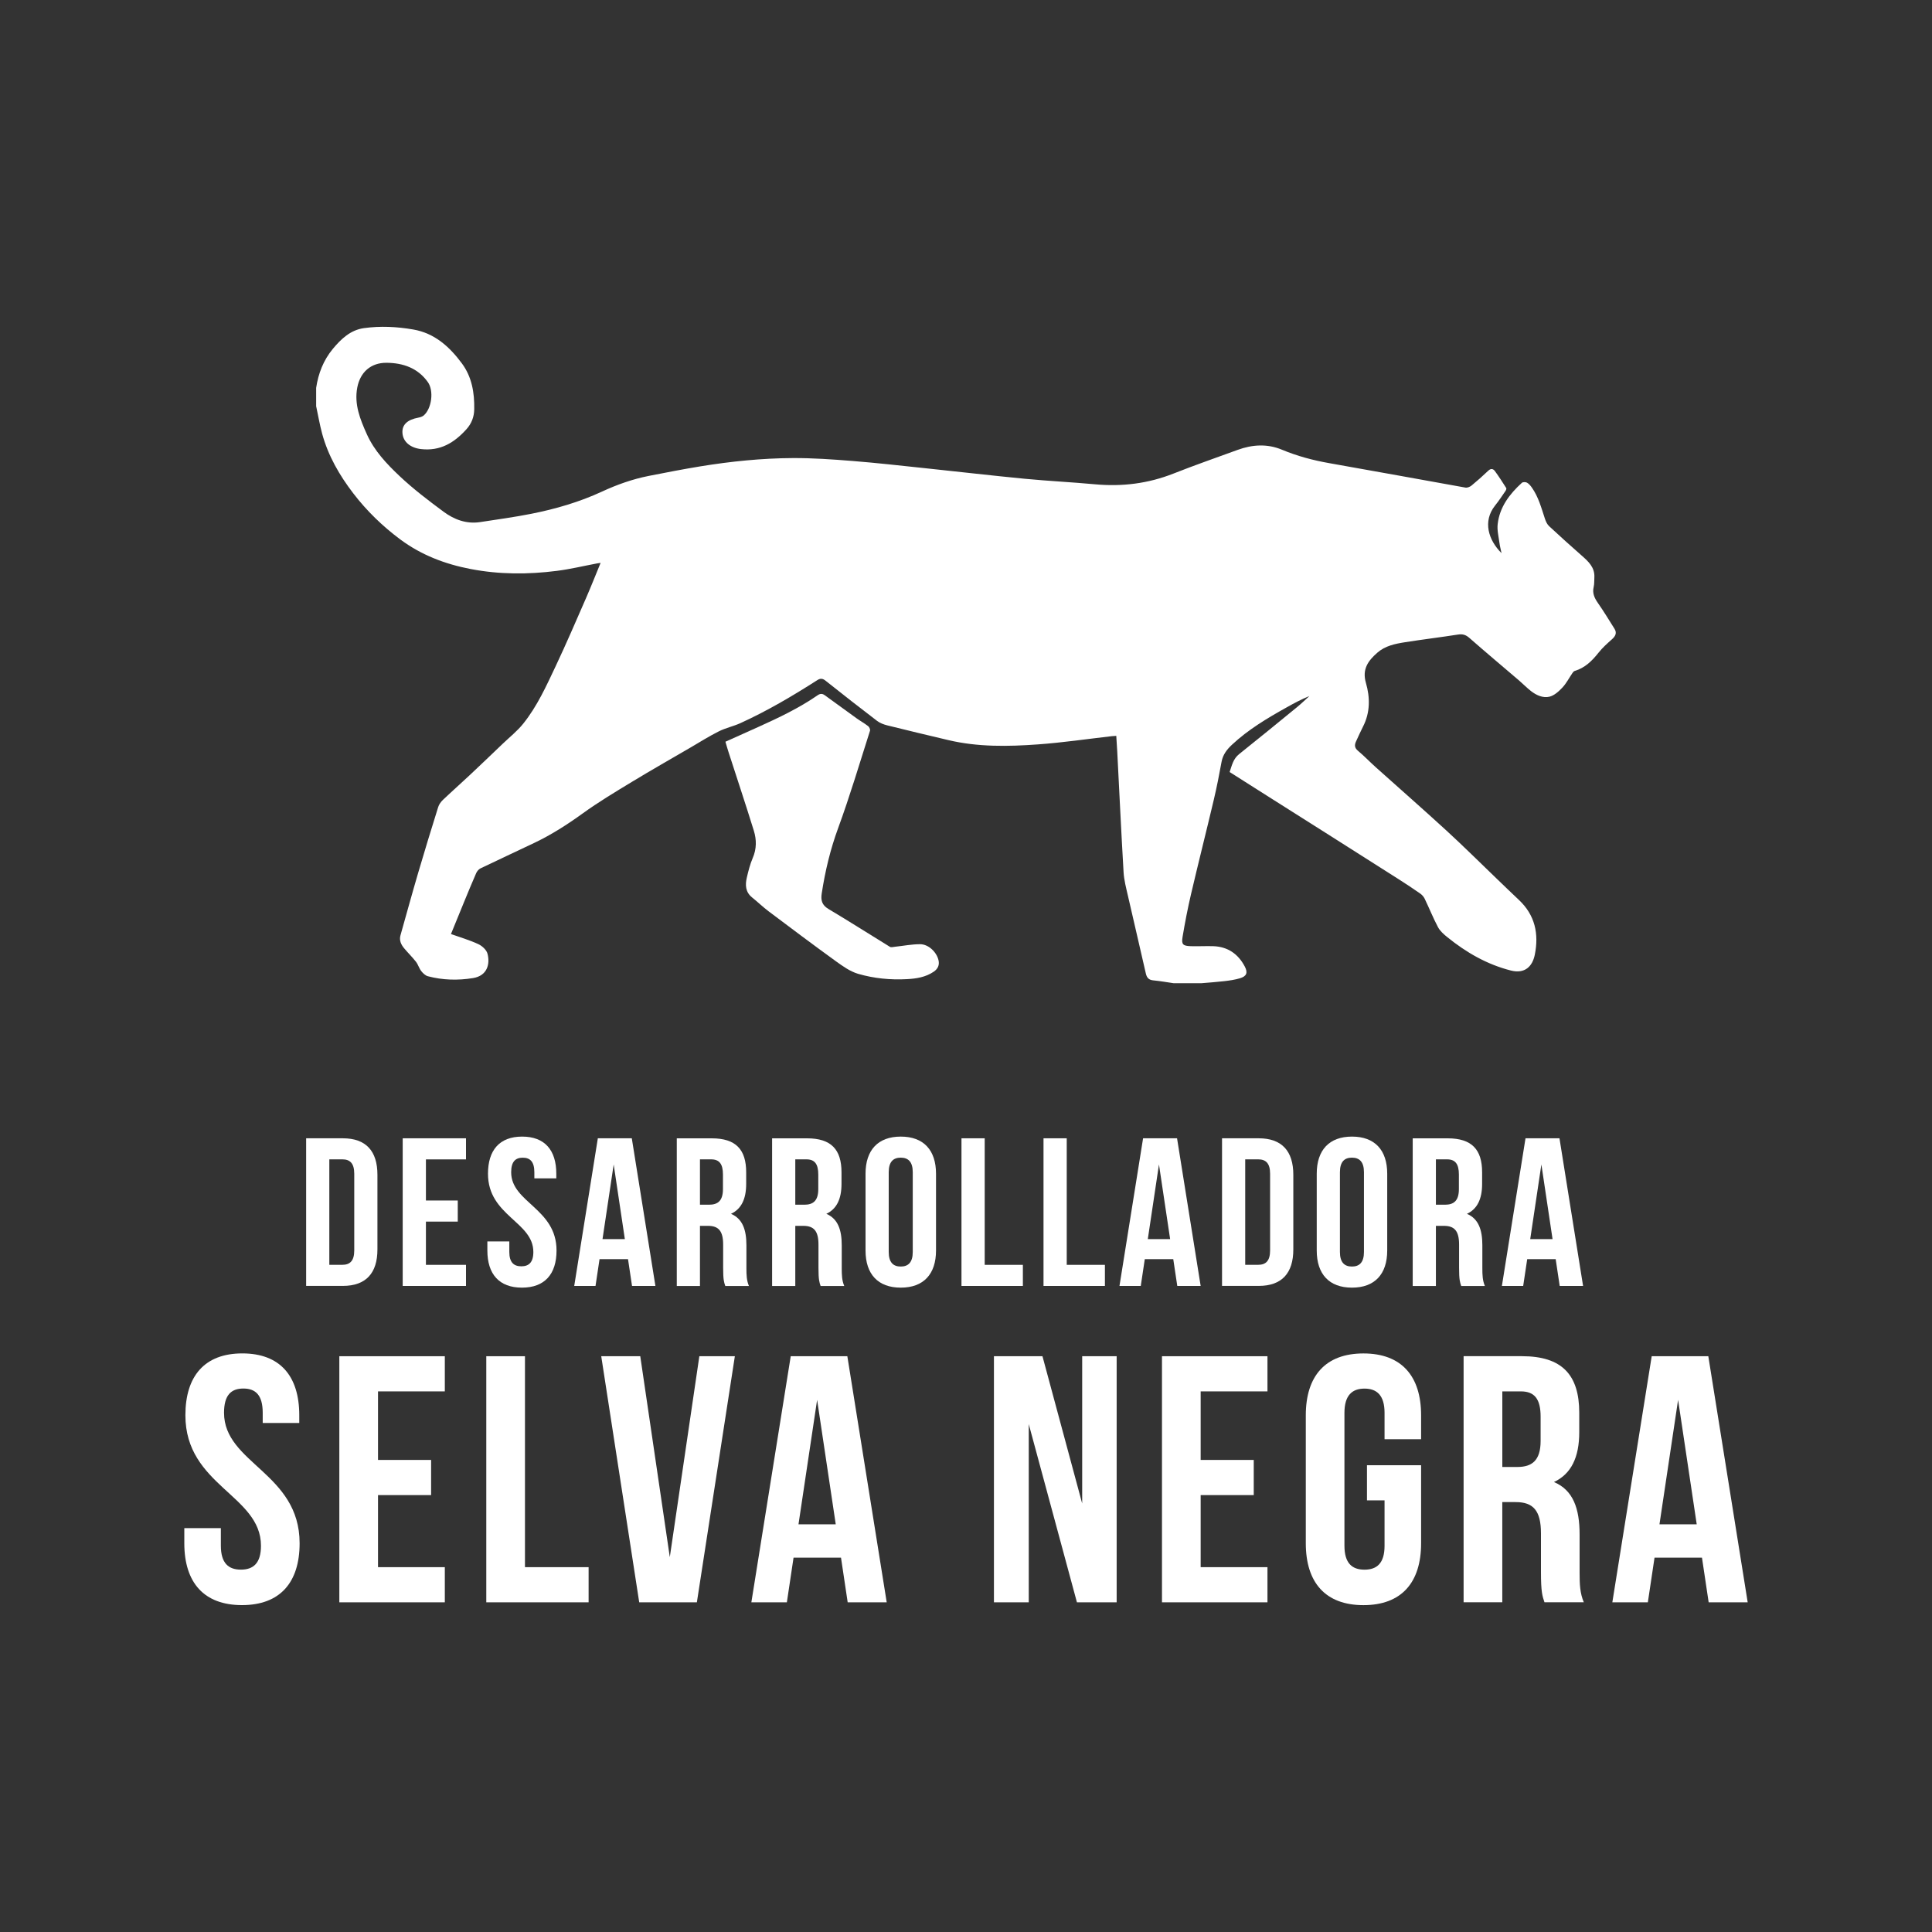 <?xml version="1.0" encoding="UTF-8"?>
<svg id="Capa_1" data-name="Capa 1" xmlns="http://www.w3.org/2000/svg" viewBox="0 0 500 500">
  <rect x="0" y="0" width="500" height="500" fill="#333333" stroke="none"/>
  <defs>
    <style>
      .cls-1 {
        fill: #fff;
        stroke-width: 0px;
      }
    </style>
  </defs>
  <g id="DESARROLLADORA_SELVA_NEGRA_S.A._DE_C.V." data-name="DESARROLLADORA  SELVA NEGRA S.A. DE C.V.">
    <path class="cls-1" d="M79.23,294.59h9.5c6.01,0,8.95,3.33,8.95,9.44v19.32c0,6.11-2.95,9.44-8.95,9.44h-9.5v-38.21ZM85.23,300.04v27.29h3.39c1.91,0,3.06-.98,3.06-3.71v-19.87c0-2.73-1.15-3.71-3.06-3.71h-3.39Z"/>
    <path class="cls-1" d="M110.23,310.69h8.24v5.46h-8.24v11.19h10.37v5.46h-16.38v-38.21h16.38v5.46h-10.37v10.65Z"/>
    <path class="cls-1" d="M135.13,294.15c5.84,0,8.84,3.49,8.84,9.61v1.2h-5.68v-1.58c0-2.73-1.09-3.77-3-3.77s-3,1.04-3,3.77c0,7.86,11.74,9.33,11.74,20.25,0,6.11-3.06,9.61-8.95,9.61s-8.95-3.49-8.95-9.61v-2.35h5.68v2.73c0,2.73,1.2,3.71,3.11,3.71s3.11-.98,3.11-3.71c0-7.86-11.74-9.33-11.74-20.25,0-6.11,3-9.61,8.84-9.61Z"/>
    <path class="cls-1" d="M169.63,332.8h-6.06l-1.04-6.93h-7.37l-1.04,6.93h-5.51l6.11-38.21h8.79l6.11,38.21ZM155.92,320.68h5.79l-2.89-19.32-2.89,19.32Z"/>
    <path class="cls-1" d="M187.7,332.8c-.33-.98-.55-1.58-.55-4.69v-6c0-3.55-1.2-4.86-3.93-4.86h-2.07v15.56h-6v-38.21h9.06c6.22,0,8.9,2.89,8.9,8.79v3c0,3.93-1.26,6.5-3.93,7.75,3,1.26,3.99,4.15,3.99,8.13v5.9c0,1.86.06,3.22.65,4.64h-6.11ZM181.15,300.04v11.74h2.35c2.24,0,3.6-.98,3.6-4.04v-3.77c0-2.73-.93-3.93-3.06-3.93h-2.89Z"/>
    <path class="cls-1" d="M212.37,332.8c-.33-.98-.55-1.58-.55-4.69v-6c0-3.55-1.2-4.86-3.93-4.86h-2.07v15.56h-6v-38.21h9.06c6.22,0,8.9,2.89,8.9,8.79v3c0,3.93-1.26,6.5-3.93,7.75,3,1.26,3.99,4.15,3.99,8.13v5.9c0,1.86.05,3.22.65,4.64h-6.11ZM205.82,300.04v11.74h2.35c2.24,0,3.6-.98,3.6-4.04v-3.77c0-2.73-.93-3.93-3.06-3.93h-2.89Z"/>
    <path class="cls-1" d="M224,303.76c0-6.11,3.22-9.61,9.12-9.61s9.12,3.49,9.12,9.61v19.87c0,6.11-3.22,9.61-9.12,9.61s-9.12-3.49-9.12-9.61v-19.87ZM230,324.01c0,2.73,1.2,3.77,3.11,3.77s3.11-1.04,3.11-3.77v-20.64c0-2.73-1.2-3.77-3.11-3.77s-3.11,1.04-3.11,3.77v20.64Z"/>
    <path class="cls-1" d="M248.84,294.59h6v32.75h9.88v5.46h-15.89v-38.21Z"/>
    <path class="cls-1" d="M270.07,294.59h6v32.75h9.88v5.46h-15.89v-38.21Z"/>
    <path class="cls-1" d="M310.74,332.8h-6.06l-1.04-6.93h-7.37l-1.04,6.93h-5.51l6.11-38.21h8.79l6.11,38.21ZM297.04,320.68h5.79l-2.89-19.32-2.89,19.32Z"/>
    <path class="cls-1" d="M316.26,294.59h9.5c6,0,8.95,3.33,8.95,9.44v19.32c0,6.11-2.95,9.44-8.95,9.44h-9.5v-38.21ZM322.26,300.04v27.29h3.38c1.91,0,3.06-.98,3.06-3.71v-19.87c0-2.73-1.15-3.71-3.06-3.71h-3.38Z"/>
    <path class="cls-1" d="M340.77,303.76c0-6.11,3.22-9.61,9.12-9.61s9.12,3.49,9.12,9.61v19.87c0,6.11-3.22,9.61-9.12,9.61s-9.12-3.49-9.12-9.61v-19.87ZM346.77,324.01c0,2.73,1.2,3.77,3.11,3.77s3.11-1.04,3.11-3.77v-20.64c0-2.73-1.2-3.77-3.11-3.77s-3.11,1.04-3.11,3.77v20.64Z"/>
    <path class="cls-1" d="M378.16,332.8c-.33-.98-.55-1.58-.55-4.69v-6c0-3.55-1.2-4.86-3.93-4.86h-2.07v15.56h-6v-38.21h9.06c6.22,0,8.9,2.89,8.9,8.79v3c0,3.93-1.26,6.5-3.93,7.75,3,1.26,3.99,4.15,3.99,8.13v5.9c0,1.86.06,3.22.65,4.64h-6.11ZM371.61,300.04v11.74h2.35c2.24,0,3.6-.98,3.6-4.04v-3.77c0-2.73-.93-3.93-3.06-3.93h-2.89Z"/>
    <path class="cls-1" d="M409.71,332.8h-6.06l-1.04-6.93h-7.37l-1.04,6.93h-5.51l6.11-38.21h8.79l6.11,38.21ZM396.01,320.68h5.79l-2.89-19.32-2.89,19.32Z"/>
    <path class="cls-1" d="M62.71,350.26c9.74,0,14.74,5.82,14.74,16.01v2h-9.46v-2.64c0-4.55-1.82-6.28-5.01-6.28s-5,1.73-5,6.28c0,13.1,19.56,15.56,19.56,33.76,0,10.19-5.09,16.01-14.92,16.01s-14.92-5.82-14.92-16.01v-3.91h9.46v4.55c0,4.55,2,6.19,5.19,6.19s5.19-1.64,5.19-6.19c0-13.1-19.56-15.56-19.56-33.76,0-10.19,5.01-16.01,14.74-16.01Z"/>
    <path class="cls-1" d="M97.83,377.83h13.74v9.1h-13.74v18.65h17.29v9.1h-27.3v-63.69h27.3v9.1h-17.29v17.74Z"/>
    <path class="cls-1" d="M125.85,350.99h10.01v54.59h16.47v9.1h-26.48v-63.69Z"/>
    <path class="cls-1" d="M173.35,402.95l7.64-51.96h9.19l-9.83,63.69h-14.92l-9.83-63.69h10.1l7.64,51.96Z"/>
    <path class="cls-1" d="M229.48,414.68h-10.1l-1.73-11.56h-12.28l-1.73,11.56h-9.19l10.19-63.69h14.65l10.19,63.69ZM206.65,394.49h9.64l-4.82-32.21-4.82,32.21Z"/>
    <path class="cls-1" d="M266.24,368.55v46.13h-9.01v-63.69h12.56l10.28,38.12v-38.12h8.92v63.69h-10.28l-12.47-46.13Z"/>
    <path class="cls-1" d="M310.73,377.83h13.74v9.1h-13.74v18.65h17.29v9.1h-27.3v-63.69h27.3v9.1h-17.29v17.74Z"/>
    <path class="cls-1" d="M353.77,379.2h14.01v20.2c0,10.19-5.1,16.01-14.92,16.01s-14.92-5.82-14.92-16.01v-33.12c0-10.19,5.1-16.01,14.92-16.01s14.92,5.82,14.92,16.01v6.19h-9.46v-6.82c0-4.55-2-6.28-5.19-6.28s-5.19,1.73-5.19,6.28v34.39c0,4.55,2,6.19,5.19,6.19s5.19-1.64,5.19-6.19v-11.74h-4.55v-9.1Z"/>
    <path class="cls-1" d="M399.71,414.68c-.55-1.64-.91-2.64-.91-7.83v-10.01c0-5.91-2-8.1-6.55-8.1h-3.46v25.93h-10.01v-63.69h15.1c10.37,0,14.83,4.82,14.83,14.65v5c0,6.55-2.09,10.83-6.55,12.92,5,2.09,6.64,6.92,6.64,13.56v9.83c0,3.09.09,5.37,1.09,7.73h-10.19ZM388.8,360.09v19.56h3.91c3.73,0,6-1.64,6-6.73v-6.28c0-4.55-1.55-6.55-5.09-6.55h-4.82Z"/>
    <path class="cls-1" d="M452.3,414.68h-10.1l-1.73-11.56h-12.28l-1.73,11.56h-9.19l10.19-63.69h14.65l10.19,63.69ZM429.47,394.49h9.64l-4.82-32.21-4.82,32.21Z"/>
  </g>
  <g>
    <path class="cls-1" d="M81.82,105.04v-4.66c.56-3.73,1.87-7.13,4.3-10.07,2.15-2.6,4.6-4.91,8.06-5.39,4.24-.59,8.53-.38,12.75.35,5.54.95,9.4,4.46,12.6,8.77,2.6,3.5,3.28,7.63,3.2,11.88-.03,1.93-.66,3.66-2.01,5.16-3.16,3.51-6.79,5.72-11.78,5.14-2.67-.31-4.64-1.82-4.79-4.19-.13-2.1,1.26-3.41,4.1-3.94.49-.09,1.04-.26,1.41-.57,2.06-1.78,2.68-6.37,1.06-8.64-2.6-3.65-6.43-4.96-10.69-4.99-4.05-.03-6.81,2.42-7.57,6.41-.83,4.35.75,8.23,2.47,12.06,1.93,4.3,5.13,7.68,8.46,10.83,3.55,3.35,7.47,6.33,11.4,9.24,2.74,2.03,5.91,3.23,9.45,2.69,4.42-.68,8.86-1.28,13.25-2.15,6.3-1.25,12.46-3.04,18.31-5.75,3.89-1.8,7.89-3.22,12.08-4.05,4.43-.87,8.87-1.74,13.33-2.47,7.92-1.29,15.91-2.11,23.93-2.15,5.17-.03,10.34.34,15.49.75,6.27.5,12.53,1.21,18.79,1.87,8.62.9,17.22,1.91,25.85,2.74,6.05.58,12.13.87,18.18,1.43,6.99.64,13.72-.2,20.27-2.79,5.48-2.17,11.05-4.1,16.58-6.12,3.82-1.39,7.67-1.63,11.48-.04,3.96,1.65,8.04,2.74,12.26,3.48,11.75,2.06,23.48,4.23,35.22,6.32.48.08,1.15-.19,1.55-.51,1.49-1.23,2.94-2.51,4.34-3.85.7-.67,1.29-.52,1.74.1,1.03,1.41,1.98,2.89,2.92,4.37.1.16-.04.55-.19.76-.88,1.28-1.73,2.57-2.7,3.78-3.25,4.08-1.72,8.95,1.67,12.31-.21-1.04-.44-1.86-.54-2.69-.21-1.61-.64-3.26-.45-4.84.51-4.41,3.07-7.76,6.25-10.66.26-.24.99-.24,1.33-.05.5.28.92.78,1.26,1.27,1.72,2.43,2.46,5.28,3.38,8.05.23.7.57,1.46,1.09,1.94,2.77,2.58,5.58,5.11,8.43,7.61,1.75,1.54,3.43,3.07,3.28,5.68-.05.82.01,1.66-.18,2.45-.39,1.63.22,2.89,1.13,4.19,1.5,2.15,2.85,4.39,4.25,6.61.68,1.08.28,1.9-.61,2.7-1.24,1.11-2.51,2.23-3.53,3.53-1.67,2.11-3.5,3.91-6.15,4.7-.24.07-.46.35-.61.58-.85,1.24-1.54,2.62-2.56,3.71-.93.99-2.1,2.06-3.34,2.37-1.68.42-3.4-.36-4.8-1.45-1.08-.84-2.04-1.84-3.09-2.74-4.29-3.67-8.61-7.29-12.85-11.01-.94-.83-1.78-1.07-2.99-.87-4.55.71-9.13,1.26-13.68,1.98-2.56.4-5.14.93-7.16,2.71-2.33,2.05-4,4.22-2.95,7.82,1.09,3.75,1.13,7.67-.77,11.34-.63,1.22-1.17,2.49-1.76,3.74-.45.95-.46,1.71.48,2.49,1.61,1.35,3.07,2.88,4.64,4.29,6.06,5.43,12.18,10.79,18.18,16.29,4.5,4.13,8.83,8.43,13.23,12.66,1.86,1.79,3.72,3.59,5.6,5.36,4.18,3.93,5.2,8.79,4.1,14.2-.61,3-2.57,4.98-6.19,4.06-6.18-1.57-11.53-4.66-16.43-8.62-.92-.74-1.88-1.58-2.42-2.59-1.27-2.39-2.27-4.92-3.45-7.36-.25-.52-.68-1.01-1.15-1.34-1.8-1.26-3.63-2.47-5.48-3.65-6.06-3.86-12.13-7.71-18.2-11.56-5.38-3.41-10.76-6.81-16.15-10.22-3.16-2-6.31-4-9.5-6.03.59-1.73.92-3.41,2.45-4.63,5.05-4.02,10.04-8.11,15.04-12.2,1.09-.89,2.1-1.88,3.15-2.83-2.09.84-4.01,1.88-5.92,2.95-5,2.79-9.91,5.72-14.13,9.66-1.32,1.24-2.34,2.56-2.68,4.41-.6,3.29-1.24,6.57-2.01,9.82-1.93,8.16-3.99,16.3-5.9,24.46-.85,3.64-1.56,7.32-2.18,11.01-.33,1.97.08,2.35,2.12,2.42,1.94.06,3.89-.06,5.82,0,3.74.13,6.43,1.99,8.15,5.25.85,1.61.49,2.53-1.22,3.05-1.31.39-2.69.59-4.05.75-1.96.23-3.93.36-5.9.53h-7.25c-1.74-.25-3.48-.56-5.23-.73-1.18-.11-1.69-.66-1.95-1.79-1.52-6.72-3.11-13.42-4.64-20.13-.46-2.01-1-4.04-1.12-6.09-.61-10.42-1.1-20.85-1.64-31.27-.07-1.32-.16-2.64-.25-4-.46.03-.81.04-1.15.08-6.38.73-12.74,1.67-19.13,2.13-7.74.56-15.52.7-23.17-1.11-5.27-1.25-10.55-2.5-15.8-3.81-.93-.23-1.91-.6-2.66-1.17-4.48-3.41-8.91-6.89-13.32-10.39-.75-.6-1.34-.67-2.14-.15-6.42,4.11-12.98,7.98-19.93,11.14-1.81.82-3.81,1.23-5.57,2.12-2.5,1.25-4.87,2.75-7.28,4.16-5.09,2.97-10.22,5.88-15.26,8.94-4.3,2.61-8.63,5.21-12.7,8.15-3.96,2.86-8.03,5.47-12.42,7.57-4.66,2.23-9.35,4.39-14,6.63-.47.23-.9.74-1.12,1.23-1.09,2.48-2.11,4.99-3.15,7.5-1.14,2.78-2.27,5.57-3.38,8.27,2.44.87,4.84,1.57,7.08,2.61.99.46,2.13,1.5,2.38,2.49.69,2.64-.04,5.7-3.76,6.3-3.9.63-7.83.54-11.67-.48-.66-.17-1.29-.79-1.73-1.35-.56-.72-.8-1.68-1.36-2.4-.95-1.22-2.07-2.3-3.06-3.49-.79-.95-1.31-2.04-.95-3.34,1.53-5.42,3.02-10.86,4.61-16.27,1.66-5.66,3.39-11.29,5.15-16.92.21-.69.7-1.36,1.22-1.86,2.28-2.17,4.64-4.25,6.93-6.4,2.89-2.71,5.75-5.45,8.61-8.19,1.77-1.69,3.72-3.24,5.24-5.13,3.61-4.49,5.98-9.75,8.42-14.92,2.75-5.83,5.3-11.76,7.88-17.67,1.28-2.94,2.45-5.92,3.74-9.04-.43.06-.68.09-.92.14-3.46.65-6.91,1.49-10.4,1.93-7.43.95-14.87.95-22.28-.47-6.65-1.27-12.83-3.63-18.28-7.69-4.57-3.41-8.65-7.36-12.12-11.89-3.59-4.68-6.51-9.73-8.07-15.46-.64-2.36-1.04-4.78-1.56-7.17Z"/>
    <path class="cls-1" d="M187.76,191.95c2.81-1.26,5.6-2.51,8.37-3.76,5.34-2.41,10.63-4.91,15.46-8.25.66-.46,1.21-.49,1.86-.01,2.74,2.01,5.49,4,8.25,5.98.98.7,2.04,1.29,2.99,2.03.3.23.57.86.46,1.19-2.68,8.4-5.19,16.86-8.22,25.13-2.04,5.54-3.38,11.18-4.27,16.97-.26,1.7.02,2.99,1.72,4,5.36,3.19,10.61,6.55,15.93,9.81.32.19.88.03,1.32-.02,2.17-.23,4.33-.66,6.49-.66s4.26,2.01,4.76,4.12c.31,1.29-.18,2.28-1.24,3-2.07,1.41-4.47,1.79-6.88,1.92-4.29.24-8.57-.18-12.67-1.37-2.08-.61-3.99-1.98-5.79-3.28-5.86-4.24-11.64-8.58-17.42-12.93-1.47-1.11-2.8-2.41-4.24-3.56-1.74-1.4-1.81-3.24-1.36-5.16.4-1.71.84-3.45,1.53-5.06,1.02-2.36,1-4.74.28-7.06-2.11-6.82-4.37-13.59-6.56-20.38-.28-.86-.52-1.72-.79-2.64Z"/>
  </g>
</svg>